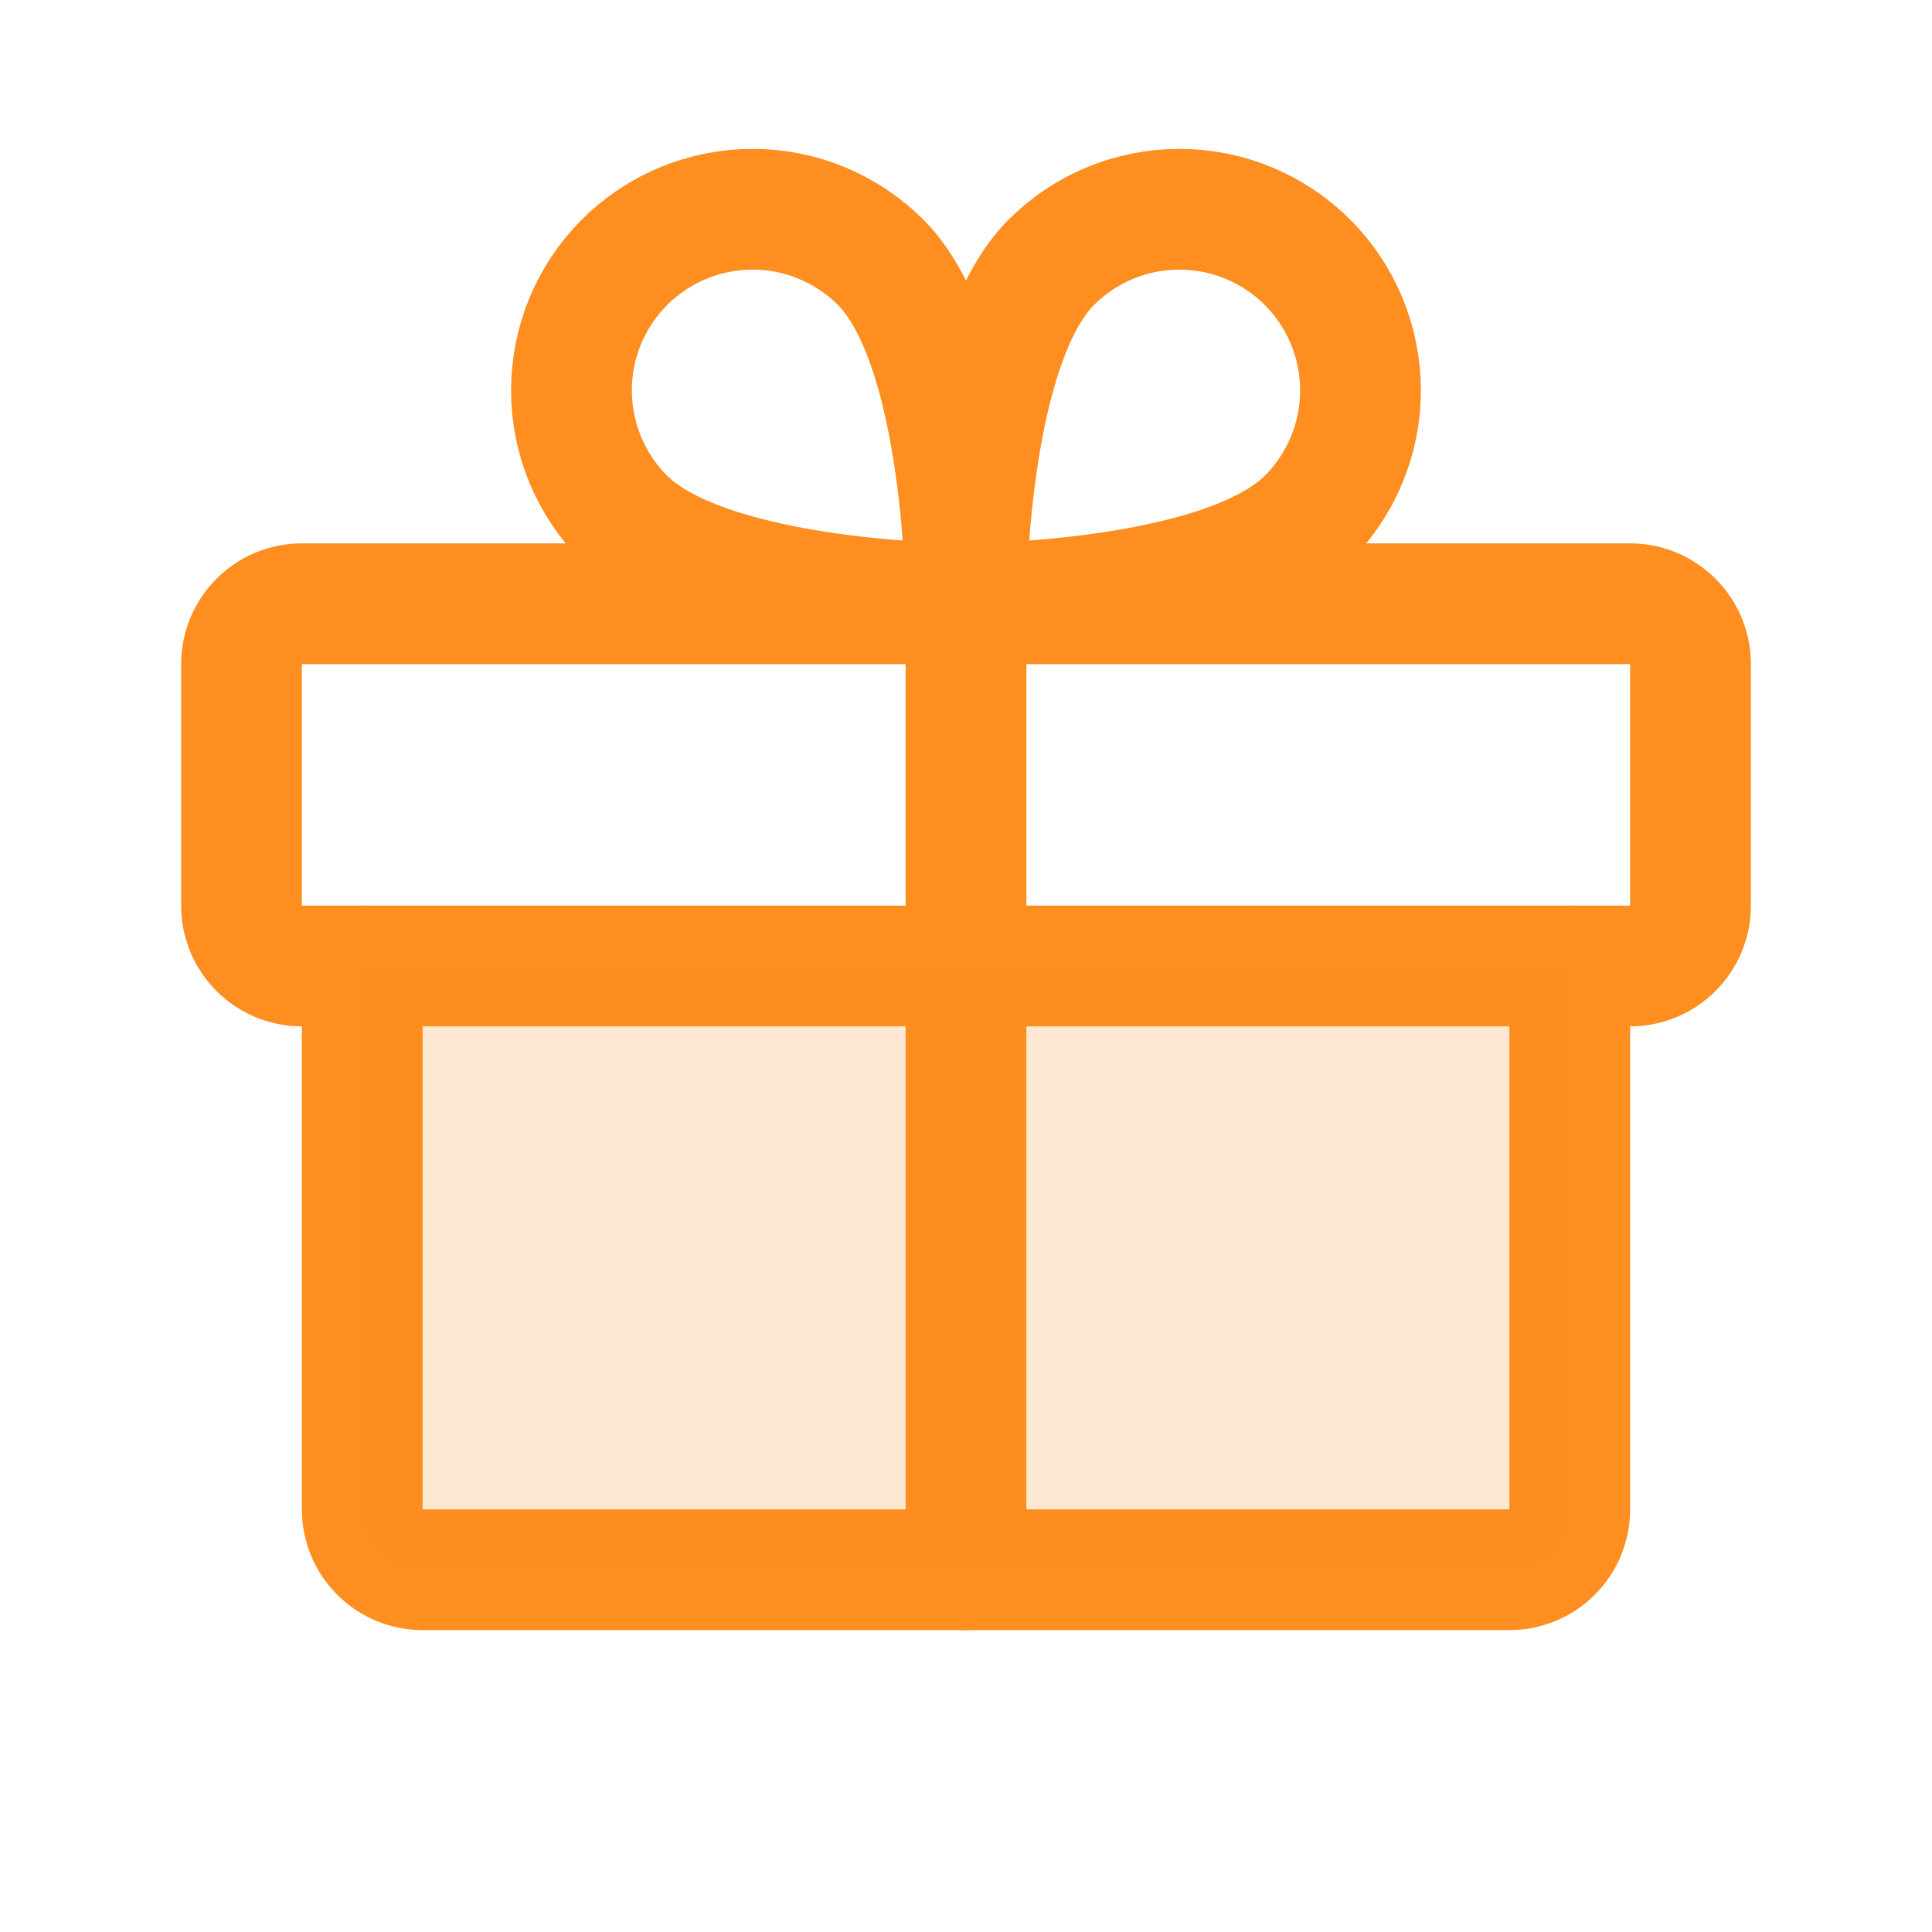 <?xml version="1.0" encoding="UTF-8"?>
<svg xmlns="http://www.w3.org/2000/svg" width="32" height="32" viewBox="0 0 32 32" fill="none">
  <path d="M27 10H5C4.448 10 4 10.448 4 11V15C4 15.552 4.448 16 5 16H27C27.552 16 28 15.552 28 15V11C28 10.448 27.552 10 27 10Z" stroke="#FD8E1F" stroke-width="2" stroke-linecap="round" stroke-linejoin="round"></path>
  <path d="M26 16V25C26 25.265 25.895 25.52 25.707 25.707C25.52 25.895 25.265 26 25 26H7C6.735 26 6.48 25.895 6.293 25.707C6.105 25.52 6 25.265 6 25V16" stroke="#FD8E1F" stroke-width="2" stroke-linecap="round" stroke-linejoin="round"></path>
  <path d="M16 10V26" stroke="#FD8E1F" stroke-width="2" stroke-linecap="round" stroke-linejoin="round"></path>
  <path d="M21.657 8.586C20.243 10 16 10 16 10C16 10 16 5.757 17.414 4.343C17.977 3.781 18.74 3.465 19.535 3.466C20.331 3.466 21.093 3.782 21.656 4.344C22.218 4.907 22.534 5.669 22.534 6.465C22.535 7.26 22.219 8.023 21.657 8.586V8.586Z" stroke="#FD8E1F" stroke-width="2" stroke-linecap="round" stroke-linejoin="round"></path>
  <path d="M10.342 8.586C11.757 10 15.999 10 15.999 10C15.999 10 15.999 5.757 14.585 4.343C14.022 3.781 13.259 3.465 12.464 3.466C11.669 3.466 10.906 3.782 10.344 4.344C9.781 4.907 9.465 5.669 9.465 6.465C9.465 7.26 9.78 8.023 10.342 8.586V8.586Z" stroke="#FD8E1F" stroke-width="2" stroke-linecap="round" stroke-linejoin="round"></path>
  <path opacity="0.2" d="M26 16V25C26 25.265 25.895 25.52 25.707 25.707C25.52 25.895 25.265 26 25 26H7C6.735 26 6.48 25.895 6.293 25.707C6.105 25.52 6 25.265 6 25V16H26Z" fill="#FD8E1F"></path>
</svg>
